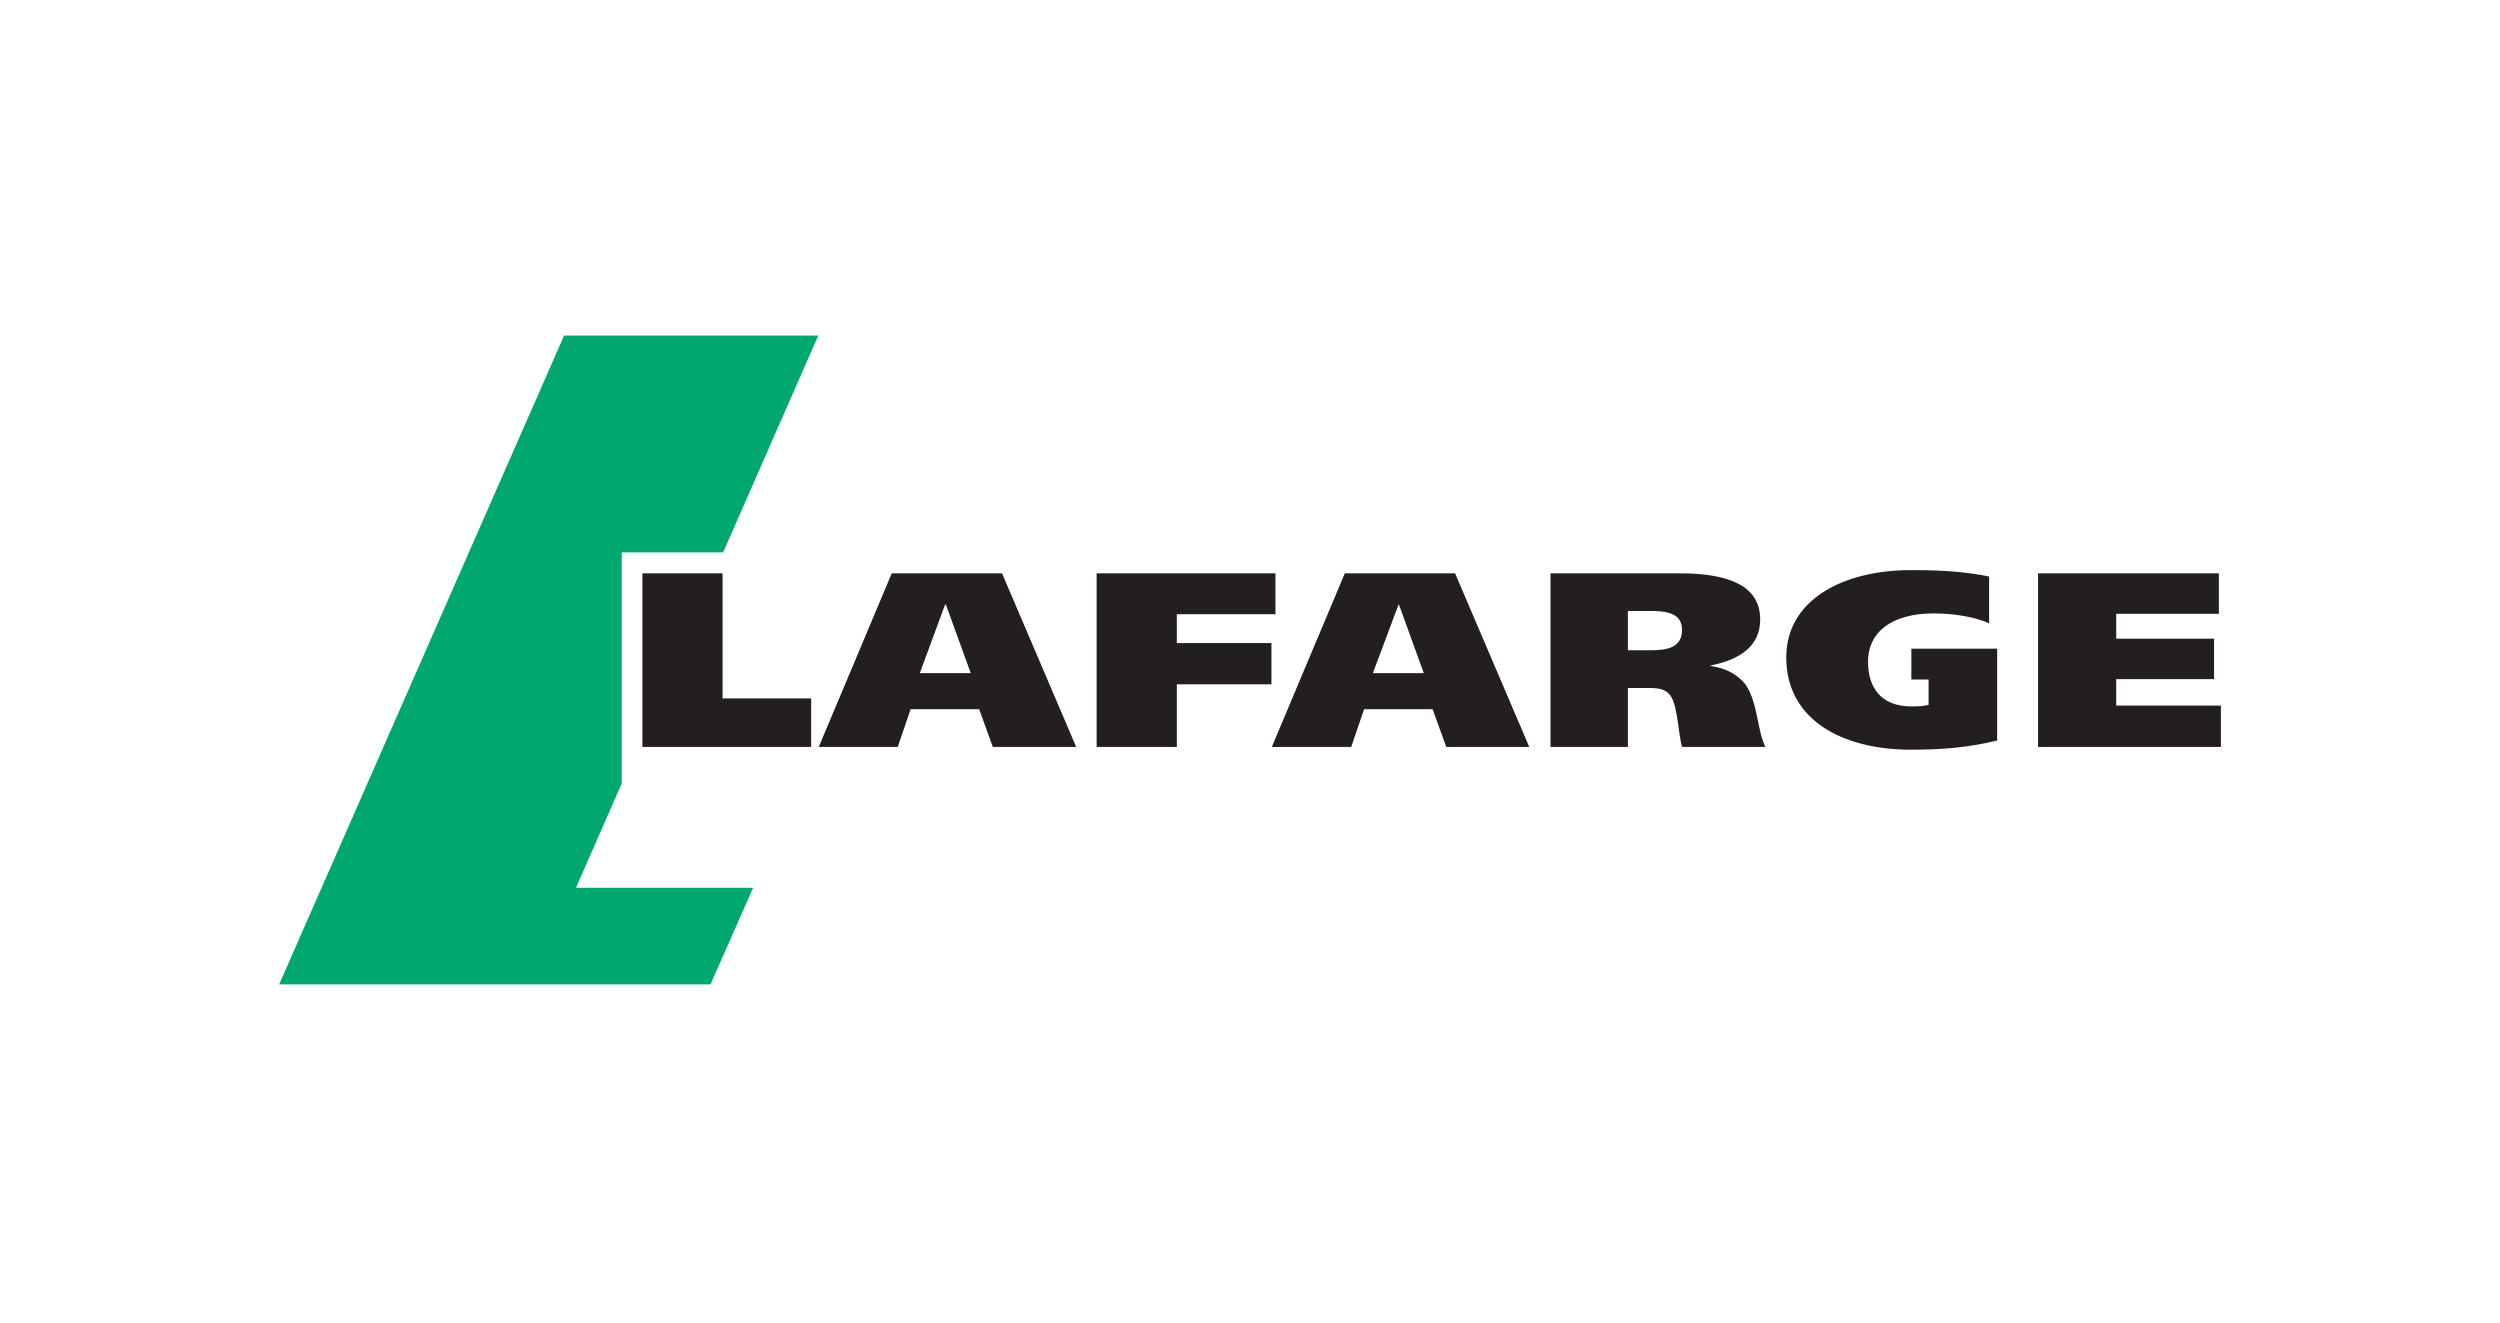 <?xml version="1.0" encoding="UTF-8"?> <svg xmlns="http://www.w3.org/2000/svg" width="206" height="109" viewBox="0 0 206 109" fill="none"><path d="M157.462 46.976C151.931 46.976 147.187 49.381 147.187 54.178C147.187 59.277 151.756 61.776 157.462 61.776C160.172 61.776 162.313 61.572 164.565 61.017V53.451H157.495V55.995H158.915V58.076C158.512 58.198 157.961 58.208 157.495 58.208C154.866 58.208 153.927 56.5 153.927 54.541C153.927 51.932 156.073 50.544 159.345 50.544C161.181 50.544 162.962 50.908 163.904 51.37V47.504C162.252 47.182 160.67 46.976 157.462 46.976ZM52.932 47.24V61.545H66.84V57.547H59.539V47.24H52.932ZM73.481 47.24L67.468 61.545H73.976L75.034 58.44H80.683L81.806 61.545H88.678L82.566 47.24H73.481ZM90.363 47.24V61.545H96.97V56.391H104.767V52.988H96.97V50.61H105.098V47.24H90.363ZM110.813 47.24L104.8 61.545H111.342L112.399 58.44H118.048L119.172 61.545H126.01L119.898 47.24H110.813ZM127.761 47.24V61.545H134.137V56.689H135.822C136.63 56.689 137.298 56.752 137.706 57.415C138.241 58.27 138.304 60.526 138.598 61.545H145.469C144.779 60.155 144.86 57.941 143.85 56.424C143.239 55.664 142.373 55.08 140.943 54.871V54.839C143.392 54.356 145.04 53.233 145.04 51.039C145.04 48.294 142.497 47.24 138.399 47.24H127.761ZM167.935 47.24V61.545H183V58.142H174.377V55.962H182.438V52.625H174.377V50.577H182.835V47.24H167.935ZM77.875 49.817H77.941L79.989 55.466H75.793L77.875 49.817ZM115.24 49.817H115.273L117.321 55.466H113.126L115.24 49.817ZM134.137 50.345H136.021C137.338 50.345 138.598 50.53 138.598 51.898C138.598 53.44 137.259 53.583 135.921 53.583H134.137V50.345Z" fill="#231F20"></path><path d="M51.231 64.558V45.52H59.586L67.427 27.648H46.482L23 81.116H58.542L62.057 73.157H47.458L51.231 64.558Z" fill="#00A870"></path></svg> 